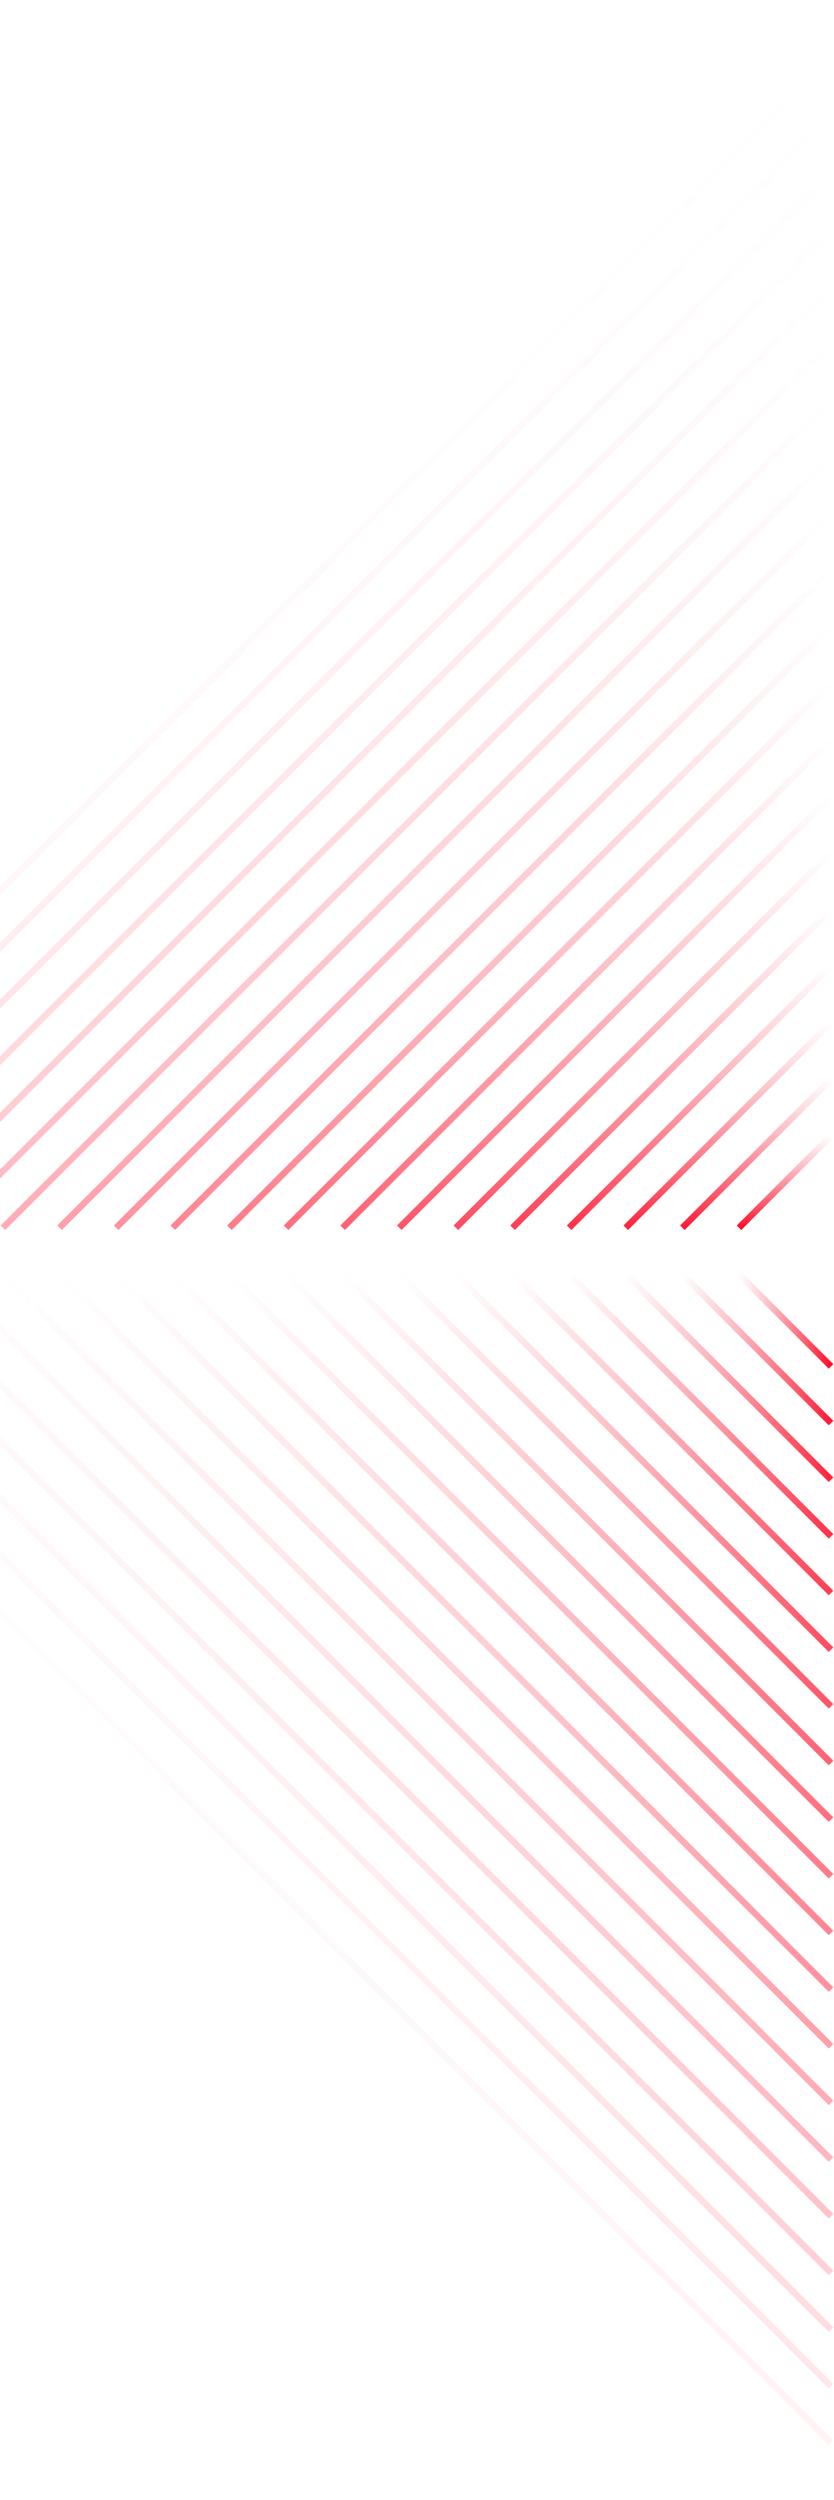 <svg width="260" height="779" viewBox="0 0 260 779" fill="none" xmlns="http://www.w3.org/2000/svg">
  <path opacity="0.05" d="M259.131 18.473L-104.99 382.546" stroke="url(#paint0_linear_13174_2753)" stroke-width="2" />
  <path opacity="0.1" d="M259.13 36.126L-87.337 382.546" stroke="url(#paint1_linear_13174_2753)" stroke-width="2" />
  <path opacity="0.14" d="M259.13 53.772L-69.692 382.546" stroke="url(#paint2_linear_13174_2753)" stroke-width="2" />
  <path opacity="0.19" d="M259.131 71.425L-52.038 382.546" stroke="url(#paint3_linear_13174_2753)" stroke-width="2" />
  <path opacity="0.24" d="M259.13 89.07L-34.385 382.546" stroke="url(#paint4_linear_13174_2753)" stroke-width="2" />
  <path opacity="0.29" d="M259.13 106.724L-16.732 382.546" stroke="url(#paint5_linear_13174_2753)" stroke-width="2" />
  <path opacity="0.33" d="M259.131 124.368L0.922 382.545" stroke="url(#paint6_linear_13174_2753)" stroke-width="2" />
  <path opacity="0.38" d="M259.131 142.022L18.567 382.546" stroke="url(#paint7_linear_13174_2753)" stroke-width="2" />
  <path opacity="0.43" d="M259.13 159.668L36.22 382.546" stroke="url(#paint8_linear_13174_2753)" stroke-width="2" />
  <path opacity="0.48" d="M259.13 177.321L53.873 382.546" stroke="url(#paint9_linear_13174_2753)" stroke-width="2" />
  <path opacity="0.52" d="M259.131 194.966L71.528 382.546" stroke="url(#paint10_linear_13174_2753)" stroke-width="2" />
  <path opacity="0.57" d="M259.131 212.611L89.181 382.546" stroke="url(#paint11_linear_13174_2753)" stroke-width="2" />
  <path opacity="0.62" d="M259.131 230.265L106.827 382.546" stroke="url(#paint12_linear_13174_2753)" stroke-width="2" />
  <path opacity="0.67" d="M259.131 247.91L124.48 382.546" stroke="url(#paint13_linear_13174_2753)" stroke-width="2" />
  <path opacity="0.71" d="M259.13 265.564L142.132 382.546" stroke="url(#paint14_linear_13174_2753)" stroke-width="2" />
  <path opacity="0.76" d="M259.13 283.209L159.786 382.546" stroke="url(#paint15_linear_13174_2753)" stroke-width="2" />
  <path opacity="0.81" d="M259.13 300.862L177.431 382.546" stroke="url(#paint16_linear_13174_2753)" stroke-width="2" />
  <path opacity="0.86" d="M259.131 318.508L195.085 382.546" stroke="url(#paint17_linear_13174_2753)" stroke-width="2" />
  <path opacity="0.9" d="M259.131 336.162L212.738 382.546" stroke="url(#paint18_linear_13174_2753)" stroke-width="2" />
  <path opacity="0.95" d="M259.131 353.807L230.392 382.546" stroke="url(#paint19_linear_13174_2753)" stroke-width="2" />
  <mask id="path-21-inside-1_13174_2753" fill="white">
    <path d="M259.13 371.46L248.013 382.578L259.13 371.46Z" />
  </mask>
  <path d="M257.716 370.046L246.598 381.163L249.427 383.992L260.545 372.874L257.716 370.046Z"
    fill="url(#paint20_linear_13174_2753)" mask="url(#path-21-inside-1_13174_2753)" />
  <path opacity="0.05" d="M-104.999 397.013L259.075 761.134" stroke="url(#paint21_linear_13174_2753)"
    stroke-width="2" />
  <path opacity="0.1" d="M-87.345 397.014L259.075 743.482" stroke="url(#paint22_linear_13174_2753)" stroke-width="2" />
  <path opacity="0.14" d="M-69.699 397.014L259.075 725.836" stroke="url(#paint23_linear_13174_2753)"
    stroke-width="2" />
  <path opacity="0.19" d="M-52.046 397.013L259.075 708.182" stroke="url(#paint24_linear_13174_2753)"
    stroke-width="2" />
  <path opacity="0.24" d="M-34.401 397.014L259.075 690.529" stroke="url(#paint25_linear_13174_2753)"
    stroke-width="2" />
  <path opacity="0.29" d="M-16.748 397.014L259.075 672.876" stroke="url(#paint26_linear_13174_2753)"
    stroke-width="2" />
  <path opacity="0.33" d="M0.897 397.014L259.074 655.223" stroke="url(#paint27_linear_13174_2753)"
    stroke-width="2" />
  <path opacity="0.38" d="M18.552 397.014L259.076 637.578" stroke="url(#paint28_linear_13174_2753)" stroke-width="2" />
  <path opacity="0.43" d="M36.197 397.014L259.075 619.924" stroke="url(#paint29_linear_13174_2753)" stroke-width="2" />
  <path opacity="0.48" d="M53.85 397.014L259.075 602.271" stroke="url(#paint30_linear_13174_2753)" stroke-width="2" />
  <path opacity="0.52" d="M71.495 397.014L259.074 584.618" stroke="url(#paint31_linear_13174_2753)" stroke-width="2" />
  <path opacity="0.57" d="M89.14 397.015L259.074 566.965" stroke="url(#paint32_linear_13174_2753)" stroke-width="2" />
  <path opacity="0.62" d="M106.793 397.014L259.074 549.319" stroke="url(#paint33_linear_13174_2753)" stroke-width="2" />
  <path opacity="0.67" d="M124.44 397.014L259.075 531.665" stroke="url(#paint34_linear_13174_2753)" stroke-width="2" />
  <path opacity="0.71" d="M142.092 397.015L259.074 514.013" stroke="url(#paint35_linear_13174_2753)" stroke-width="2" />
  <path opacity="0.76" d="M159.738 397.014L259.075 496.359" stroke="url(#paint36_linear_13174_2753)" stroke-width="2" />
  <path opacity="0.81" d="M177.392 397.014L259.075 478.713" stroke="url(#paint37_linear_13174_2753)" stroke-width="2" />
  <path opacity="0.86" d="M195.037 397.014L259.075 461.06" stroke="url(#paint38_linear_13174_2753)" stroke-width="2" />
  <path opacity="0.9" d="M212.69 397.014L259.075 443.406" stroke="url(#paint39_linear_13174_2753)" stroke-width="2" />
  <path opacity="0.95" d="M230.335 397.015L259.074 425.754" stroke="url(#paint40_linear_13174_2753)" stroke-width="2" />
  <mask id="path-43-inside-2_13174_2753" fill="white">
    <path d="M247.989 397.014L259.107 408.132L247.989 397.014Z" />
  </mask>
  <path d="M246.575 398.428L257.693 409.546L260.521 406.718L249.403 395.6L246.575 398.428Z"
    fill="url(#paint41_linear_13174_2753)" mask="url(#path-43-inside-2_13174_2753)" />
  <defs>
    <linearGradient id="paint0_linear_13174_2753" x1="77.071" y1="18.473" x2="77.071" y2="382.546"
      gradientUnits="userSpaceOnUse">
      <stop stop-color="#F2475A" stop-opacity="0" />
      <stop offset="1" stop-color="#FF001D" />
    </linearGradient>
    <linearGradient id="paint1_linear_13174_2753" x1="85.896" y1="36.126" x2="85.896" y2="382.546"
      gradientUnits="userSpaceOnUse">
      <stop stop-color="#F2475A" stop-opacity="0" />
      <stop offset="1" stop-color="#FF001D" />
    </linearGradient>
    <linearGradient id="paint2_linear_13174_2753" x1="94.719" y1="53.772" x2="94.719" y2="382.546"
      gradientUnits="userSpaceOnUse">
      <stop stop-color="#F2475A" stop-opacity="0" />
      <stop offset="1" stop-color="#FF001D" />
    </linearGradient>
    <linearGradient id="paint3_linear_13174_2753" x1="103.546" y1="71.425" x2="103.546" y2="382.546"
      gradientUnits="userSpaceOnUse">
      <stop stop-color="#F2475A" stop-opacity="0" />
      <stop offset="1" stop-color="#FF001D" />
    </linearGradient>
    <linearGradient id="paint4_linear_13174_2753" x1="112.373" y1="89.07" x2="112.373" y2="382.546"
      gradientUnits="userSpaceOnUse">
      <stop stop-color="#F2475A" stop-opacity="0" />
      <stop offset="1" stop-color="#FF001D" />
    </linearGradient>
    <linearGradient id="paint5_linear_13174_2753" x1="121.199" y1="106.724" x2="121.199" y2="382.546"
      gradientUnits="userSpaceOnUse">
      <stop stop-color="#F2475A" stop-opacity="0" />
      <stop offset="1" stop-color="#FF001D" />
    </linearGradient>
    <linearGradient id="paint6_linear_13174_2753" x1="130.026" y1="124.368" x2="130.026" y2="382.545"
      gradientUnits="userSpaceOnUse">
      <stop stop-color="#F2475A" stop-opacity="0" />
      <stop offset="1" stop-color="#FF001D" />
    </linearGradient>
    <linearGradient id="paint7_linear_13174_2753" x1="138.849" y1="142.022" x2="138.849" y2="382.546"
      gradientUnits="userSpaceOnUse">
      <stop stop-color="#F2475A" stop-opacity="0" />
      <stop offset="1" stop-color="#FF001D" />
    </linearGradient>
    <linearGradient id="paint8_linear_13174_2753" x1="147.675" y1="159.668" x2="147.675" y2="382.546"
      gradientUnits="userSpaceOnUse">
      <stop stop-color="#F2475A" stop-opacity="0" />
      <stop offset="1" stop-color="#FF001D" />
    </linearGradient>
    <linearGradient id="paint9_linear_13174_2753" x1="156.502" y1="177.321" x2="156.502" y2="382.546"
      gradientUnits="userSpaceOnUse">
      <stop stop-color="#F2475A" stop-opacity="0" />
      <stop offset="1" stop-color="#FF001D" />
    </linearGradient>
    <linearGradient id="paint10_linear_13174_2753" x1="165.33" y1="194.966" x2="165.33" y2="382.546"
      gradientUnits="userSpaceOnUse">
      <stop stop-color="#F2475A" stop-opacity="0" />
      <stop offset="1" stop-color="#FF001D" />
    </linearGradient>
    <linearGradient id="paint11_linear_13174_2753" x1="174.156" y1="212.611" x2="174.156" y2="382.546"
      gradientUnits="userSpaceOnUse">
      <stop stop-color="#F2475A" stop-opacity="0" />
      <stop offset="1" stop-color="#FF001D" />
    </linearGradient>
    <linearGradient id="paint12_linear_13174_2753" x1="182.979" y1="230.265" x2="182.979" y2="382.546"
      gradientUnits="userSpaceOnUse">
      <stop stop-color="#F2475A" stop-opacity="0" />
      <stop offset="1" stop-color="#FF001D" />
    </linearGradient>
    <linearGradient id="paint13_linear_13174_2753" x1="191.806" y1="247.91" x2="191.806" y2="382.546"
      gradientUnits="userSpaceOnUse">
      <stop stop-color="#F2475A" stop-opacity="0" />
      <stop offset="1" stop-color="#FF001D" />
    </linearGradient>
    <linearGradient id="paint14_linear_13174_2753" x1="200.631" y1="265.564" x2="200.631" y2="382.546"
      gradientUnits="userSpaceOnUse">
      <stop stop-color="#F2475A" stop-opacity="0" />
      <stop offset="1" stop-color="#FF001D" />
    </linearGradient>
    <linearGradient id="paint15_linear_13174_2753" x1="209.458" y1="283.209" x2="209.458" y2="382.546"
      gradientUnits="userSpaceOnUse">
      <stop stop-color="#F2475A" stop-opacity="0" />
      <stop offset="1" stop-color="#FF001D" />
    </linearGradient>
    <linearGradient id="paint16_linear_13174_2753" x1="218.28" y1="300.862" x2="218.28" y2="382.546"
      gradientUnits="userSpaceOnUse">
      <stop stop-color="#F2475A" stop-opacity="0" />
      <stop offset="1" stop-color="#FF001D" />
    </linearGradient>
    <linearGradient id="paint17_linear_13174_2753" x1="227.108" y1="318.508" x2="227.108" y2="382.546"
      gradientUnits="userSpaceOnUse">
      <stop stop-color="#F2475A" stop-opacity="0" />
      <stop offset="1" stop-color="#FF001D" />
    </linearGradient>
    <linearGradient id="paint18_linear_13174_2753" x1="235.935" y1="336.162" x2="235.935" y2="382.546"
      gradientUnits="userSpaceOnUse">
      <stop stop-color="#F2475A" stop-opacity="0" />
      <stop offset="1" stop-color="#FF001D" />
    </linearGradient>
    <linearGradient id="paint19_linear_13174_2753" x1="244.761" y1="353.807" x2="244.761" y2="382.546"
      gradientUnits="userSpaceOnUse">
      <stop stop-color="#F2475A" stop-opacity="0" />
      <stop offset="1" stop-color="#FF001D" />
    </linearGradient>
    <linearGradient id="paint20_linear_13174_2753" x1="253.572" y1="371.46" x2="253.572" y2="382.578"
      gradientUnits="userSpaceOnUse">
      <stop stop-color="#F2475A" stop-opacity="0" />
      <stop offset="1" stop-color="#FF001D" />
    </linearGradient>
    <linearGradient id="paint21_linear_13174_2753" x1="-104.999" y1="579.074" x2="259.075" y2="579.074"
      gradientUnits="userSpaceOnUse">
      <stop stop-color="#F2475A" stop-opacity="0" />
      <stop offset="1" stop-color="#FF001D" />
    </linearGradient>
    <linearGradient id="paint22_linear_13174_2753" x1="-87.345" y1="570.248" x2="259.075" y2="570.248"
      gradientUnits="userSpaceOnUse">
      <stop stop-color="#F2475A" stop-opacity="0" />
      <stop offset="1" stop-color="#FF001D" />
    </linearGradient>
    <linearGradient id="paint23_linear_13174_2753" x1="-69.699" y1="561.425" x2="259.075" y2="561.425"
      gradientUnits="userSpaceOnUse">
      <stop stop-color="#F2475A" stop-opacity="0" />
      <stop offset="1" stop-color="#FF001D" />
    </linearGradient>
    <linearGradient id="paint24_linear_13174_2753" x1="-52.046" y1="552.598" x2="259.075" y2="552.598"
      gradientUnits="userSpaceOnUse">
      <stop stop-color="#F2475A" stop-opacity="0" />
      <stop offset="1" stop-color="#FF001D" />
    </linearGradient>
    <linearGradient id="paint25_linear_13174_2753" x1="-34.401" y1="543.772" x2="259.075" y2="543.772"
      gradientUnits="userSpaceOnUse">
      <stop stop-color="#F2475A" stop-opacity="0" />
      <stop offset="1" stop-color="#FF001D" />
    </linearGradient>
    <linearGradient id="paint26_linear_13174_2753" x1="-16.748" y1="534.945" x2="259.075" y2="534.945"
      gradientUnits="userSpaceOnUse">
      <stop stop-color="#F2475A" stop-opacity="0" />
      <stop offset="1" stop-color="#FF001D" />
    </linearGradient>
    <linearGradient id="paint27_linear_13174_2753" x1="0.897" y1="526.119" x2="259.074" y2="526.119"
      gradientUnits="userSpaceOnUse">
      <stop stop-color="#F2475A" stop-opacity="0" />
      <stop offset="1" stop-color="#FF001D" />
    </linearGradient>
    <linearGradient id="paint28_linear_13174_2753" x1="18.552" y1="517.296" x2="259.076" y2="517.296"
      gradientUnits="userSpaceOnUse">
      <stop stop-color="#F2475A" stop-opacity="0" />
      <stop offset="1" stop-color="#FF001D" />
    </linearGradient>
    <linearGradient id="paint29_linear_13174_2753" x1="36.197" y1="508.469" x2="259.075" y2="508.469"
      gradientUnits="userSpaceOnUse">
      <stop stop-color="#F2475A" stop-opacity="0" />
      <stop offset="1" stop-color="#FF001D" />
    </linearGradient>
    <linearGradient id="paint30_linear_13174_2753" x1="53.85" y1="499.643" x2="259.075" y2="499.643"
      gradientUnits="userSpaceOnUse">
      <stop stop-color="#F2475A" stop-opacity="0" />
      <stop offset="1" stop-color="#FF001D" />
    </linearGradient>
    <linearGradient id="paint31_linear_13174_2753" x1="71.495" y1="490.816" x2="259.074" y2="490.816"
      gradientUnits="userSpaceOnUse">
      <stop stop-color="#F2475A" stop-opacity="0" />
      <stop offset="1" stop-color="#FF001D" />
    </linearGradient>
    <linearGradient id="paint32_linear_13174_2753" x1="89.14" y1="481.99" x2="259.074" y2="481.99"
      gradientUnits="userSpaceOnUse">
      <stop stop-color="#F2475A" stop-opacity="0" />
      <stop offset="1" stop-color="#FF001D" />
    </linearGradient>
    <linearGradient id="paint33_linear_13174_2753" x1="106.793" y1="473.166" x2="259.074" y2="473.166"
      gradientUnits="userSpaceOnUse">
      <stop stop-color="#F2475A" stop-opacity="0" />
      <stop offset="1" stop-color="#FF001D" />
    </linearGradient>
    <linearGradient id="paint34_linear_13174_2753" x1="124.44" y1="464.34" x2="259.075" y2="464.34"
      gradientUnits="userSpaceOnUse">
      <stop stop-color="#F2475A" stop-opacity="0" />
      <stop offset="1" stop-color="#FF001D" />
    </linearGradient>
    <linearGradient id="paint35_linear_13174_2753" x1="142.092" y1="455.514" x2="259.074" y2="455.514"
      gradientUnits="userSpaceOnUse">
      <stop stop-color="#F2475A" stop-opacity="0" />
      <stop offset="1" stop-color="#FF001D" />
    </linearGradient>
    <linearGradient id="paint36_linear_13174_2753" x1="159.738" y1="446.687" x2="259.075" y2="446.687"
      gradientUnits="userSpaceOnUse">
      <stop stop-color="#F2475A" stop-opacity="0" />
      <stop offset="1" stop-color="#FF001D" />
    </linearGradient>
    <linearGradient id="paint37_linear_13174_2753" x1="177.392" y1="437.863" x2="259.075" y2="437.863"
      gradientUnits="userSpaceOnUse">
      <stop stop-color="#F2475A" stop-opacity="0" />
      <stop offset="1" stop-color="#FF001D" />
    </linearGradient>
    <linearGradient id="paint38_linear_13174_2753" x1="195.037" y1="429.037" x2="259.075" y2="429.037"
      gradientUnits="userSpaceOnUse">
      <stop stop-color="#F2475A" stop-opacity="0" />
      <stop offset="1" stop-color="#FF001D" />
    </linearGradient>
    <linearGradient id="paint39_linear_13174_2753" x1="212.69" y1="420.21" x2="259.075" y2="420.21"
      gradientUnits="userSpaceOnUse">
      <stop stop-color="#F2475A" stop-opacity="0" />
      <stop offset="1" stop-color="#FF001D" />
    </linearGradient>
    <linearGradient id="paint40_linear_13174_2753" x1="230.335" y1="411.384" x2="259.074" y2="411.384"
      gradientUnits="userSpaceOnUse">
      <stop stop-color="#F2475A" stop-opacity="0" />
      <stop offset="1" stop-color="#FF001D" />
    </linearGradient>
    <linearGradient id="paint41_linear_13174_2753" x1="247.989" y1="402.573" x2="259.107" y2="402.573"
      gradientUnits="userSpaceOnUse">
      <stop stop-color="#F2475A" stop-opacity="0" />
      <stop offset="1" stop-color="#FF001D" />
    </linearGradient>
  </defs>
</svg>